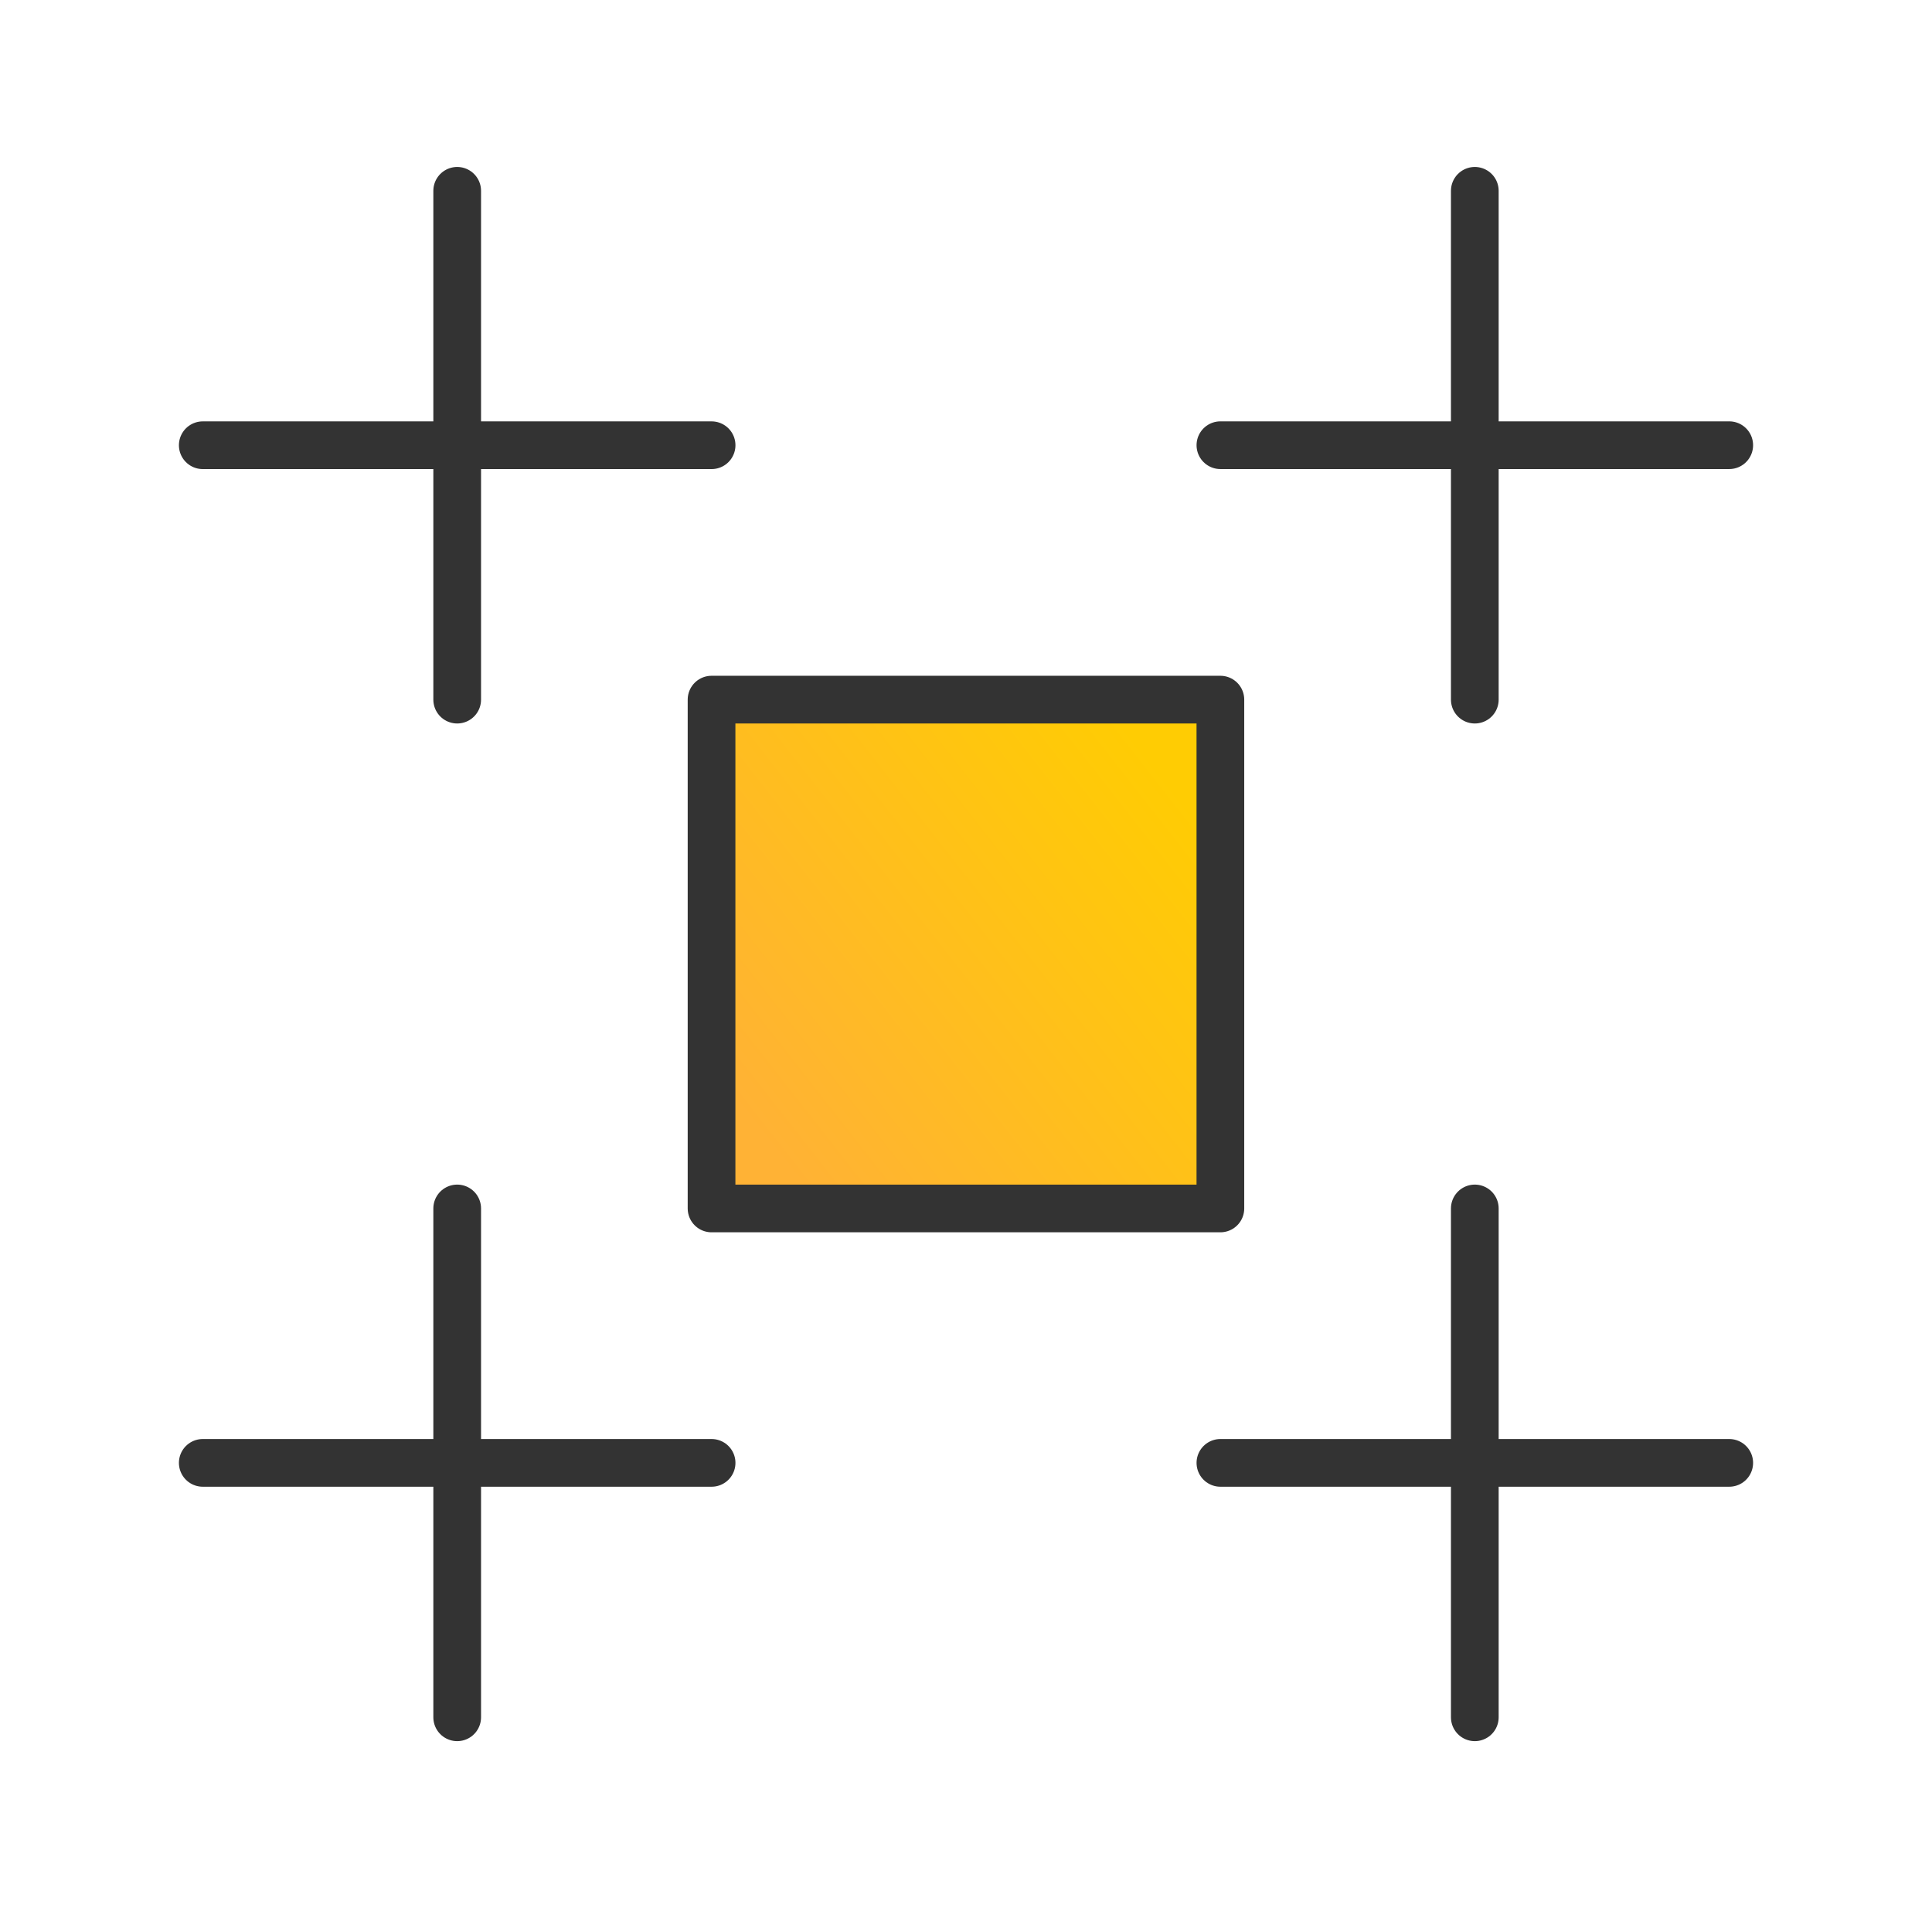 <svg width="81" height="80" viewBox="0 0 81 80" fill="none" xmlns="http://www.w3.org/2000/svg">
<path d="M61.832 8V29.333" stroke="#333333" stroke-width="2" stroke-linecap="round" stroke-linejoin="round"/>
<path d="M51.166 18.666L72.499 18.666" stroke="#333333" stroke-width="2" stroke-linecap="round" stroke-linejoin="round"/>
<path d="M19.168 8V29.333" stroke="#333333" stroke-width="2" stroke-linecap="round" stroke-linejoin="round"/>
<path d="M8.501 18.667L29.834 18.667" stroke="#333333" stroke-width="2" stroke-linecap="round" stroke-linejoin="round"/>
<path d="M61.832 50.666V72" stroke="#333333" stroke-width="2" stroke-linecap="round" stroke-linejoin="round"/>
<path d="M51.166 61.333L72.499 61.333" stroke="#333333" stroke-width="2" stroke-linecap="round" stroke-linejoin="round"/>
<path d="M19.168 50.666V72" stroke="#333333" stroke-width="2" stroke-linecap="round" stroke-linejoin="round"/>
<path d="M8.501 61.333L29.834 61.333" stroke="#333333" stroke-width="2" stroke-linecap="round" stroke-linejoin="round"/>
<rect x="29.832" y="29.333" width="21.333" height="21.333" fill="url(#paint0_linear_1_378)" stroke="#333333" stroke-width="2" stroke-linejoin="round"/>
<defs>
<linearGradient id="paint0_linear_1_378" x1="48.5" y1="32.093" x2="30.663" y2="46.078" gradientUnits="userSpaceOnUse">
<stop stop-color="#FFCC03"/>
<stop offset="1" stop-color="#FFB235"/>
</linearGradient>
</defs>
</svg>
